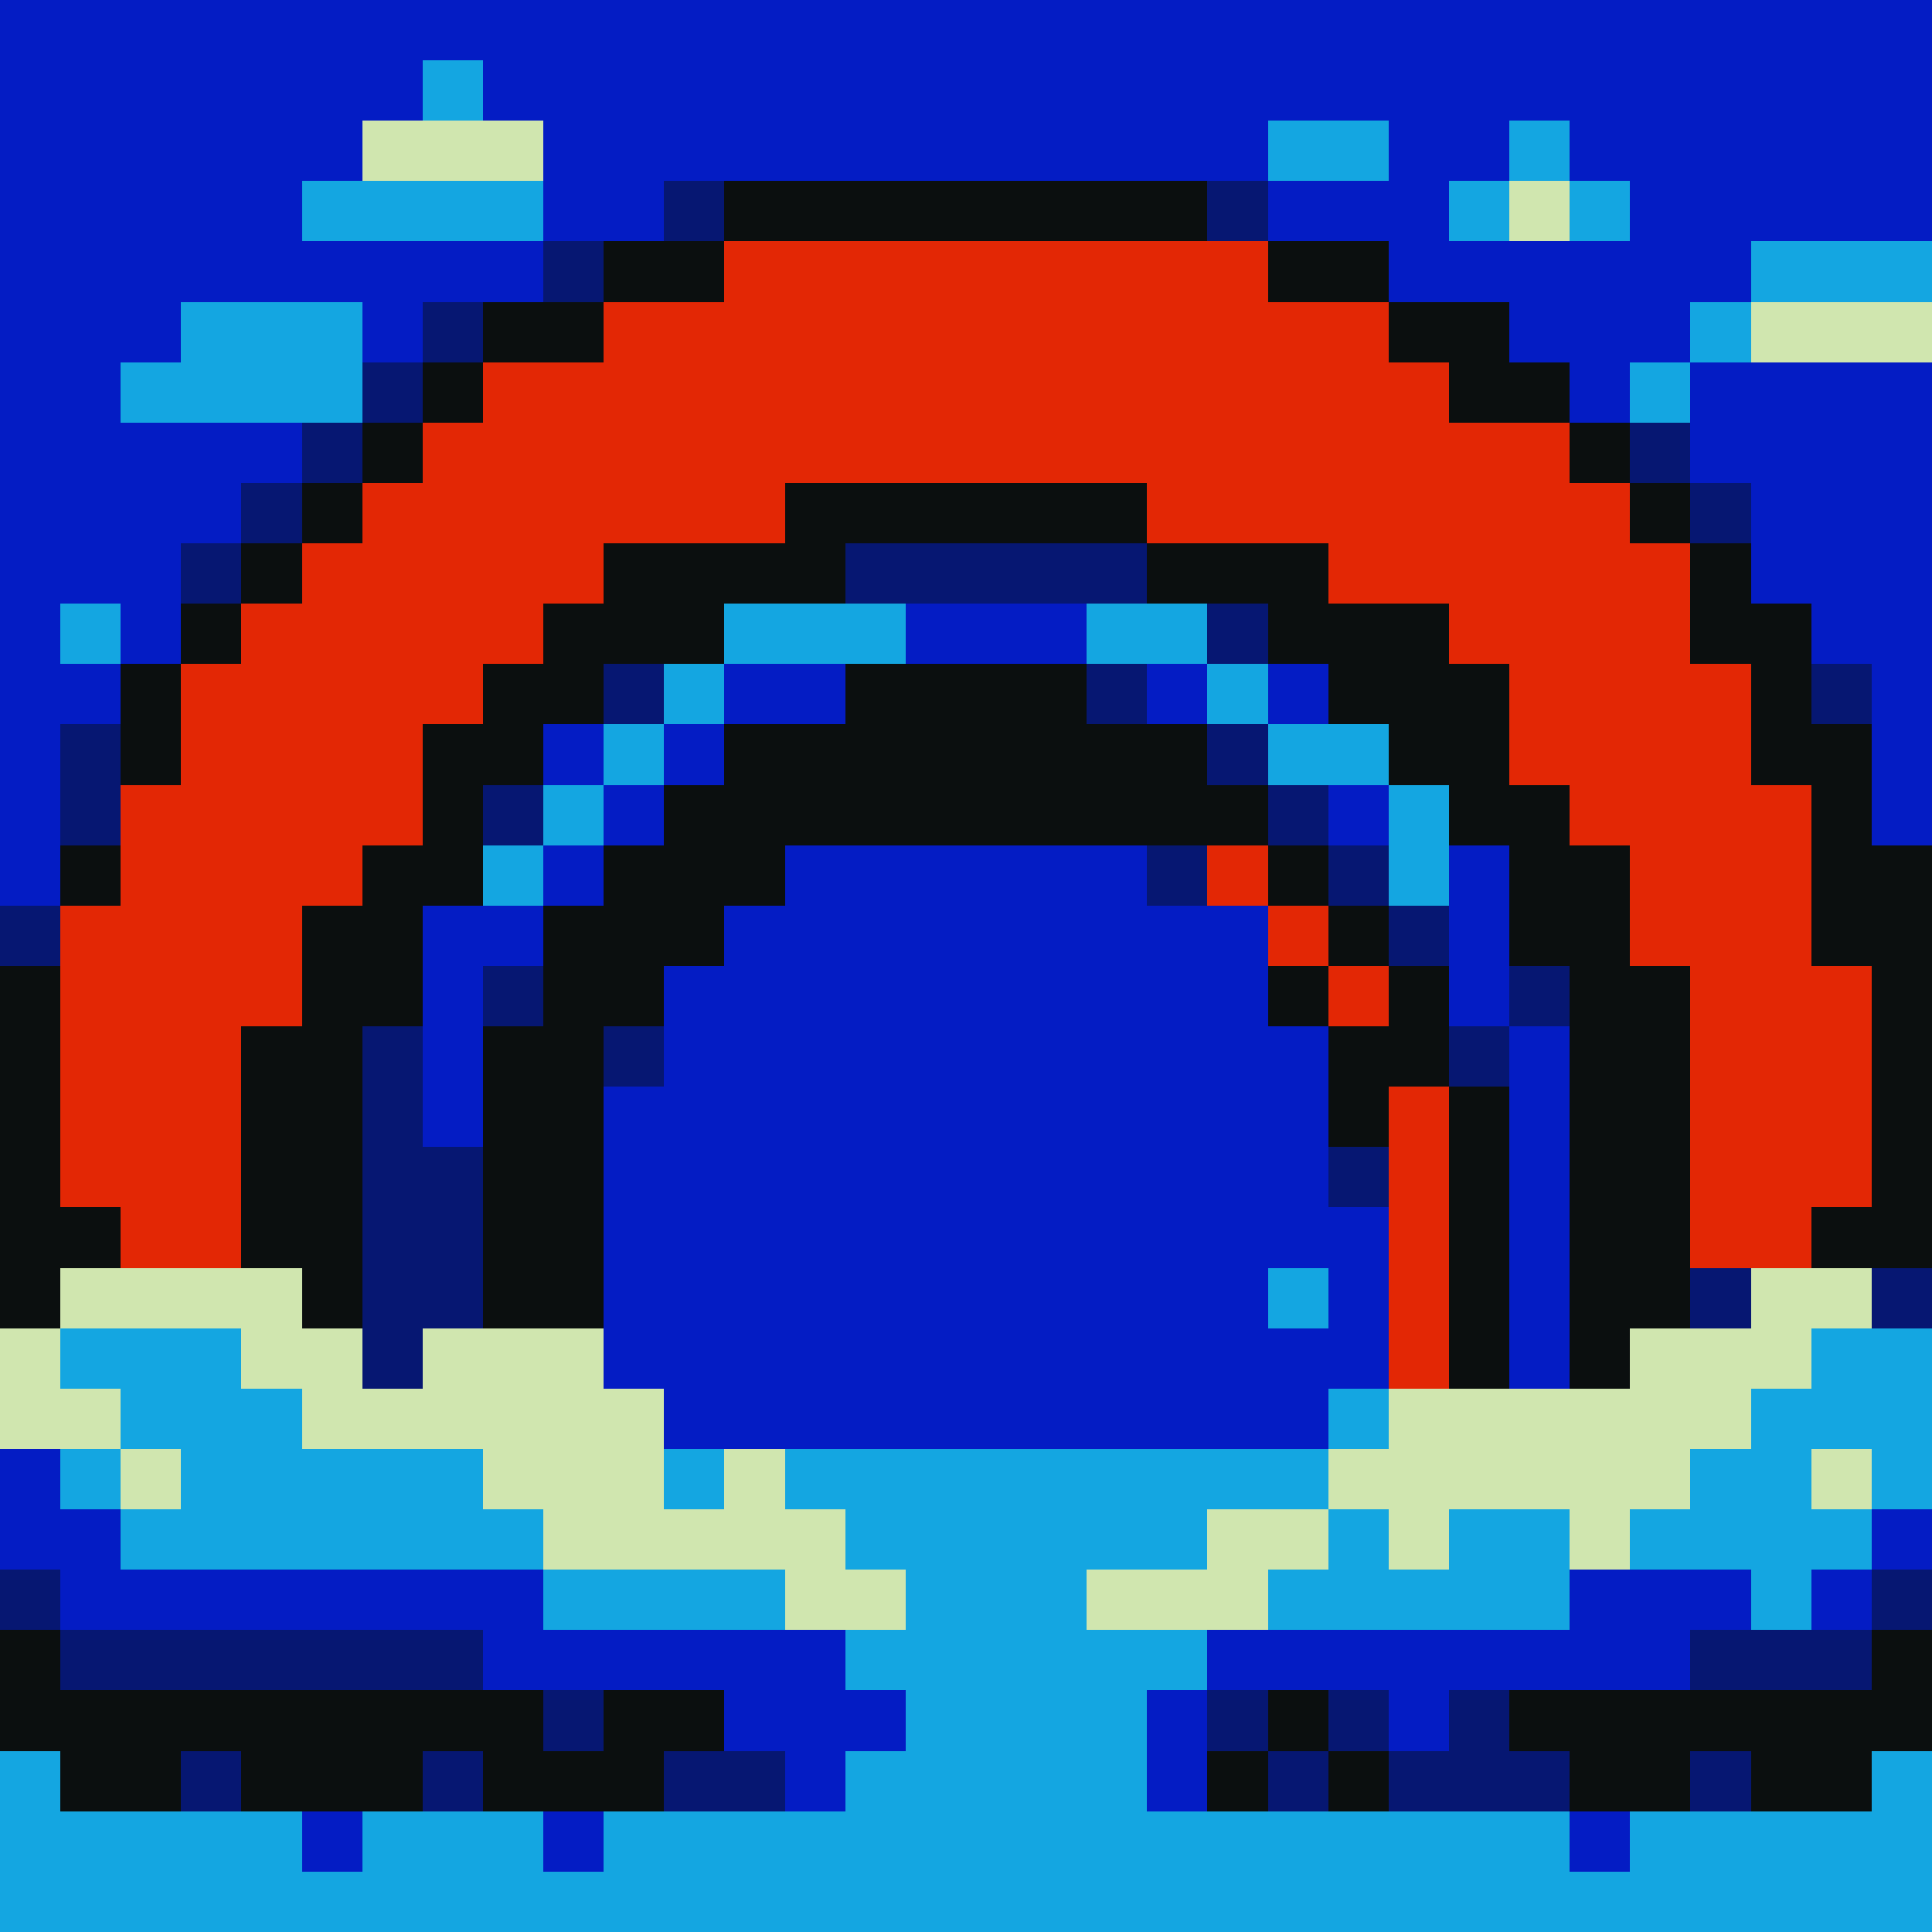 <svg xmlns="http://www.w3.org/2000/svg" shape-rendering="crispEdges" version="1.1" viewBox="0 0 32 32" width="544" height="544">"<rect fill="#041cc4" height="32" width="32"/><rect fill="#14a6e1" x="7" y="1" height="1" width="1" class="color1"/><rect fill="#d0e6af" x="6" y="2" height="1" width="3" class="color2"/><rect fill="#14a6e1" x="21" y="2" height="1" width="2" class="color1"/><rect fill="#14a6e1" x="25" y="2" height="1" width="1" class="color1"/><rect fill="#14a6e1" x="5" y="3" height="1" width="4" class="color1"/><rect fill="#061772" x="11" y="3" height="1" width="1" class="color3"/><rect fill="#0b0f0f" x="12" y="3" height="1" width="8" class="color4"/><rect fill="#061772" x="20" y="3" height="1" width="1" class="color3"/><rect fill="#14a6e1" x="24" y="3" height="1" width="1" class="color1"/><rect fill="#d0e6af" x="25" y="3" height="1" width="1" class="color2"/><rect fill="#14a6e1" x="26" y="3" height="1" width="1" class="color1"/><rect fill="#061772" x="9" y="4" height="1" width="1" class="color3"/><rect fill="#0b0f0f" x="10" y="4" height="1" width="2" class="color4"/><rect fill="#e32705" x="12" y="4" height="1" width="9" class="color5"/><rect fill="#0b0f0f" x="21" y="4" height="1" width="2" class="color4"/><rect fill="#14a6e1" x="29" y="4" height="1" width="3" class="color1"/><rect fill="#14a6e1" x="3" y="5" height="1" width="3" class="color1"/><rect fill="#061772" x="7" y="5" height="1" width="1" class="color3"/><rect fill="#0b0f0f" x="8" y="5" height="1" width="2" class="color4"/><rect fill="#e32705" x="10" y="5" height="1" width="13" class="color5"/><rect fill="#0b0f0f" x="23" y="5" height="1" width="2" class="color4"/><rect fill="#14a6e1" x="28" y="5" height="1" width="1" class="color1"/><rect fill="#d0e6af" x="29" y="5" height="1" width="3" class="color2"/><rect fill="#14a6e1" x="2" y="6" height="1" width="4" class="color1"/><rect fill="#061772" x="6" y="6" height="1" width="1" class="color3"/><rect fill="#0b0f0f" x="7" y="6" height="1" width="1" class="color4"/><rect fill="#e32705" x="8" y="6" height="1" width="16" class="color5"/><rect fill="#0b0f0f" x="24" y="6" height="1" width="2" class="color4"/><rect fill="#14a6e1" x="27" y="6" height="1" width="1" class="color1"/><rect fill="#061772" x="5" y="7" height="1" width="1" class="color3"/><rect fill="#0b0f0f" x="6" y="7" height="1" width="1" class="color4"/><rect fill="#e32705" x="7" y="7" height="1" width="19" class="color5"/><rect fill="#0b0f0f" x="26" y="7" height="1" width="1" class="color4"/><rect fill="#061772" x="27" y="7" height="1" width="1" class="color3"/><rect fill="#061772" x="4" y="8" height="1" width="1" class="color3"/><rect fill="#0b0f0f" x="5" y="8" height="1" width="1" class="color4"/><rect fill="#e32705" x="6" y="8" height="1" width="7" class="color5"/><rect fill="#0b0f0f" x="13" y="8" height="1" width="6" class="color4"/><rect fill="#e32705" x="19" y="8" height="1" width="8" class="color5"/><rect fill="#0b0f0f" x="27" y="8" height="1" width="1" class="color4"/><rect fill="#061772" x="28" y="8" height="1" width="1" class="color3"/><rect fill="#061772" x="3" y="9" height="1" width="1" class="color3"/><rect fill="#0b0f0f" x="4" y="9" height="1" width="1" class="color4"/><rect fill="#e32705" x="5" y="9" height="1" width="5" class="color5"/><rect fill="#0b0f0f" x="10" y="9" height="1" width="4" class="color4"/><rect fill="#061772" x="14" y="9" height="1" width="5" class="color3"/><rect fill="#0b0f0f" x="19" y="9" height="1" width="3" class="color4"/><rect fill="#e32705" x="22" y="9" height="1" width="6" class="color5"/><rect fill="#0b0f0f" x="28" y="9" height="1" width="1" class="color4"/><rect fill="#14a6e1" x="1" y="10" height="1" width="1" class="color1"/><rect fill="#0b0f0f" x="3" y="10" height="1" width="1" class="color4"/><rect fill="#e32705" x="4" y="10" height="1" width="5" class="color5"/><rect fill="#0b0f0f" x="9" y="10" height="1" width="3" class="color4"/><rect fill="#14a6e1" x="12" y="10" height="1" width="3" class="color1"/><rect fill="#14a6e1" x="18" y="10" height="1" width="2" class="color1"/><rect fill="#061772" x="20" y="10" height="1" width="1" class="color3"/><rect fill="#0b0f0f" x="21" y="10" height="1" width="3" class="color4"/><rect fill="#e32705" x="24" y="10" height="1" width="4" class="color5"/><rect fill="#0b0f0f" x="28" y="10" height="1" width="2" class="color4"/><rect fill="#0b0f0f" x="2" y="11" height="1" width="1" class="color4"/><rect fill="#e32705" x="3" y="11" height="1" width="5" class="color5"/><rect fill="#0b0f0f" x="8" y="11" height="1" width="2" class="color4"/><rect fill="#061772" x="10" y="11" height="1" width="1" class="color3"/><rect fill="#14a6e1" x="11" y="11" height="1" width="1" class="color1"/><rect fill="#0b0f0f" x="14" y="11" height="1" width="4" class="color4"/><rect fill="#061772" x="18" y="11" height="1" width="1" class="color3"/><rect fill="#14a6e1" x="20" y="11" height="1" width="1" class="color1"/><rect fill="#0b0f0f" x="22" y="11" height="1" width="3" class="color4"/><rect fill="#e32705" x="25" y="11" height="1" width="4" class="color5"/><rect fill="#0b0f0f" x="29" y="11" height="1" width="1" class="color4"/><rect fill="#061772" x="30" y="11" height="1" width="1" class="color3"/><rect fill="#061772" x="1" y="12" height="1" width="1" class="color3"/><rect fill="#0b0f0f" x="2" y="12" height="1" width="1" class="color4"/><rect fill="#e32705" x="3" y="12" height="1" width="4" class="color5"/><rect fill="#0b0f0f" x="7" y="12" height="1" width="2" class="color4"/><rect fill="#14a6e1" x="10" y="12" height="1" width="1" class="color1"/><rect fill="#0b0f0f" x="12" y="12" height="1" width="8" class="color4"/><rect fill="#061772" x="20" y="12" height="1" width="1" class="color3"/><rect fill="#14a6e1" x="21" y="12" height="1" width="2" class="color1"/><rect fill="#0b0f0f" x="23" y="12" height="1" width="2" class="color4"/><rect fill="#e32705" x="25" y="12" height="1" width="4" class="color5"/><rect fill="#0b0f0f" x="29" y="12" height="1" width="2" class="color4"/><rect fill="#061772" x="1" y="13" height="1" width="1" class="color3"/><rect fill="#e32705" x="2" y="13" height="1" width="5" class="color5"/><rect fill="#0b0f0f" x="7" y="13" height="1" width="1" class="color4"/><rect fill="#061772" x="8" y="13" height="1" width="1" class="color3"/><rect fill="#14a6e1" x="9" y="13" height="1" width="1" class="color1"/><rect fill="#0b0f0f" x="11" y="13" height="1" width="10" class="color4"/><rect fill="#061772" x="21" y="13" height="1" width="1" class="color3"/><rect fill="#14a6e1" x="23" y="13" height="1" width="1" class="color1"/><rect fill="#0b0f0f" x="24" y="13" height="1" width="2" class="color4"/><rect fill="#e32705" x="26" y="13" height="1" width="4" class="color5"/><rect fill="#0b0f0f" x="30" y="13" height="1" width="1" class="color4"/><rect fill="#0b0f0f" x="1" y="14" height="1" width="1" class="color4"/><rect fill="#e32705" x="2" y="14" height="1" width="4" class="color5"/><rect fill="#0b0f0f" x="6" y="14" height="1" width="2" class="color4"/><rect fill="#14a6e1" x="8" y="14" height="1" width="1" class="color1"/><rect fill="#0b0f0f" x="10" y="14" height="1" width="3" class="color4"/><rect fill="#061772" x="19" y="14" height="1" width="1" class="color3"/><rect fill="#e32705" x="20" y="14" height="1" width="1" class="color5"/><rect fill="#0b0f0f" x="21" y="14" height="1" width="1" class="color4"/><rect fill="#061772" x="22" y="14" height="1" width="1" class="color3"/><rect fill="#14a6e1" x="23" y="14" height="1" width="1" class="color1"/><rect fill="#0b0f0f" x="25" y="14" height="1" width="2" class="color4"/><rect fill="#e32705" x="27" y="14" height="1" width="3" class="color5"/><rect fill="#0b0f0f" x="30" y="14" height="1" width="2" class="color4"/><rect fill="#061772" x="0" y="15" height="1" width="1" class="color3"/><rect fill="#e32705" x="1" y="15" height="1" width="4" class="color5"/><rect fill="#0b0f0f" x="5" y="15" height="1" width="2" class="color4"/><rect fill="#0b0f0f" x="9" y="15" height="1" width="3" class="color4"/><rect fill="#e32705" x="21" y="15" height="1" width="1" class="color5"/><rect fill="#0b0f0f" x="22" y="15" height="1" width="1" class="color4"/><rect fill="#061772" x="23" y="15" height="1" width="1" class="color3"/><rect fill="#0b0f0f" x="25" y="15" height="1" width="2" class="color4"/><rect fill="#e32705" x="27" y="15" height="1" width="3" class="color5"/><rect fill="#0b0f0f" x="30" y="15" height="1" width="2" class="color4"/><rect fill="#0b0f0f" x="0" y="16" height="1" width="1" class="color4"/><rect fill="#e32705" x="1" y="16" height="1" width="4" class="color5"/><rect fill="#0b0f0f" x="5" y="16" height="1" width="2" class="color4"/><rect fill="#061772" x="8" y="16" height="1" width="1" class="color3"/><rect fill="#0b0f0f" x="9" y="16" height="1" width="2" class="color4"/><rect fill="#0b0f0f" x="21" y="16" height="1" width="1" class="color4"/><rect fill="#e32705" x="22" y="16" height="1" width="1" class="color5"/><rect fill="#0b0f0f" x="23" y="16" height="1" width="1" class="color4"/><rect fill="#061772" x="25" y="16" height="1" width="1" class="color3"/><rect fill="#0b0f0f" x="26" y="16" height="1" width="2" class="color4"/><rect fill="#e32705" x="28" y="16" height="1" width="3" class="color5"/><rect fill="#0b0f0f" x="31" y="16" height="1" width="1" class="color4"/><rect fill="#0b0f0f" x="0" y="17" height="1" width="1" class="color4"/><rect fill="#e32705" x="1" y="17" height="1" width="3" class="color5"/><rect fill="#0b0f0f" x="4" y="17" height="1" width="2" class="color4"/><rect fill="#061772" x="6" y="17" height="1" width="1" class="color3"/><rect fill="#0b0f0f" x="8" y="17" height="1" width="2" class="color4"/><rect fill="#061772" x="10" y="17" height="1" width="1" class="color3"/><rect fill="#0b0f0f" x="22" y="17" height="1" width="2" class="color4"/><rect fill="#061772" x="24" y="17" height="1" width="1" class="color3"/><rect fill="#0b0f0f" x="26" y="17" height="1" width="2" class="color4"/><rect fill="#e32705" x="28" y="17" height="1" width="3" class="color5"/><rect fill="#0b0f0f" x="31" y="17" height="1" width="1" class="color4"/><rect fill="#0b0f0f" x="0" y="18" height="1" width="1" class="color4"/><rect fill="#e32705" x="1" y="18" height="1" width="3" class="color5"/><rect fill="#0b0f0f" x="4" y="18" height="1" width="2" class="color4"/><rect fill="#061772" x="6" y="18" height="1" width="1" class="color3"/><rect fill="#0b0f0f" x="8" y="18" height="1" width="2" class="color4"/><rect fill="#0b0f0f" x="22" y="18" height="1" width="1" class="color4"/><rect fill="#e32705" x="23" y="18" height="1" width="1" class="color5"/><rect fill="#0b0f0f" x="24" y="18" height="1" width="1" class="color4"/><rect fill="#0b0f0f" x="26" y="18" height="1" width="2" class="color4"/><rect fill="#e32705" x="28" y="18" height="1" width="3" class="color5"/><rect fill="#0b0f0f" x="31" y="18" height="1" width="1" class="color4"/><rect fill="#0b0f0f" x="0" y="19" height="1" width="1" class="color4"/><rect fill="#e32705" x="1" y="19" height="1" width="3" class="color5"/><rect fill="#0b0f0f" x="4" y="19" height="1" width="2" class="color4"/><rect fill="#061772" x="6" y="19" height="1" width="2" class="color3"/><rect fill="#0b0f0f" x="8" y="19" height="1" width="2" class="color4"/><rect fill="#061772" x="22" y="19" height="1" width="1" class="color3"/><rect fill="#e32705" x="23" y="19" height="1" width="1" class="color5"/><rect fill="#0b0f0f" x="24" y="19" height="1" width="1" class="color4"/><rect fill="#0b0f0f" x="26" y="19" height="1" width="2" class="color4"/><rect fill="#e32705" x="28" y="19" height="1" width="3" class="color5"/><rect fill="#0b0f0f" x="31" y="19" height="1" width="1" class="color4"/><rect fill="#0b0f0f" x="0" y="20" height="1" width="2" class="color4"/><rect fill="#e32705" x="2" y="20" height="1" width="2" class="color5"/><rect fill="#0b0f0f" x="4" y="20" height="1" width="2" class="color4"/><rect fill="#061772" x="6" y="20" height="1" width="2" class="color3"/><rect fill="#0b0f0f" x="8" y="20" height="1" width="2" class="color4"/><rect fill="#e32705" x="23" y="20" height="1" width="1" class="color5"/><rect fill="#0b0f0f" x="24" y="20" height="1" width="1" class="color4"/><rect fill="#0b0f0f" x="26" y="20" height="1" width="2" class="color4"/><rect fill="#e32705" x="28" y="20" height="1" width="2" class="color5"/><rect fill="#0b0f0f" x="30" y="20" height="1" width="2" class="color4"/><rect fill="#0b0f0f" x="0" y="21" height="1" width="1" class="color4"/><rect fill="#d0e6af" x="1" y="21" height="1" width="4" class="color2"/><rect fill="#0b0f0f" x="5" y="21" height="1" width="1" class="color4"/><rect fill="#061772" x="6" y="21" height="1" width="2" class="color3"/><rect fill="#0b0f0f" x="8" y="21" height="1" width="2" class="color4"/><rect fill="#14a6e1" x="21" y="21" height="1" width="1" class="color1"/><rect fill="#e32705" x="23" y="21" height="1" width="1" class="color5"/><rect fill="#0b0f0f" x="24" y="21" height="1" width="1" class="color4"/><rect fill="#0b0f0f" x="26" y="21" height="1" width="2" class="color4"/><rect fill="#061772" x="28" y="21" height="1" width="1" class="color3"/><rect fill="#d0e6af" x="29" y="21" height="1" width="2" class="color2"/><rect fill="#061772" x="31" y="21" height="1" width="1" class="color3"/><rect fill="#d0e6af" x="0" y="22" height="1" width="1" class="color2"/><rect fill="#14a6e1" x="1" y="22" height="1" width="3" class="color1"/><rect fill="#d0e6af" x="4" y="22" height="1" width="2" class="color2"/><rect fill="#061772" x="6" y="22" height="1" width="1" class="color3"/><rect fill="#d0e6af" x="7" y="22" height="1" width="3" class="color2"/><rect fill="#e32705" x="23" y="22" height="1" width="1" class="color5"/><rect fill="#0b0f0f" x="24" y="22" height="1" width="1" class="color4"/><rect fill="#0b0f0f" x="26" y="22" height="1" width="1" class="color4"/><rect fill="#d0e6af" x="27" y="22" height="1" width="3" class="color2"/><rect fill="#14a6e1" x="30" y="22" height="1" width="2" class="color1"/><rect fill="#d0e6af" x="0" y="23" height="1" width="2" class="color2"/><rect fill="#14a6e1" x="2" y="23" height="1" width="3" class="color1"/><rect fill="#d0e6af" x="5" y="23" height="1" width="6" class="color2"/><rect fill="#14a6e1" x="22" y="23" height="1" width="1" class="color1"/><rect fill="#d0e6af" x="23" y="23" height="1" width="6" class="color2"/><rect fill="#14a6e1" x="29" y="23" height="1" width="3" class="color1"/><rect fill="#14a6e1" x="1" y="24" height="1" width="1" class="color1"/><rect fill="#d0e6af" x="2" y="24" height="1" width="1" class="color2"/><rect fill="#14a6e1" x="3" y="24" height="1" width="5" class="color1"/><rect fill="#d0e6af" x="8" y="24" height="1" width="3" class="color2"/><rect fill="#14a6e1" x="11" y="24" height="1" width="1" class="color1"/><rect fill="#d0e6af" x="12" y="24" height="1" width="1" class="color2"/><rect fill="#14a6e1" x="13" y="24" height="1" width="9" class="color1"/><rect fill="#d0e6af" x="22" y="24" height="1" width="6" class="color2"/><rect fill="#14a6e1" x="28" y="24" height="1" width="2" class="color1"/><rect fill="#d0e6af" x="30" y="24" height="1" width="1" class="color2"/><rect fill="#14a6e1" x="31" y="24" height="1" width="1" class="color1"/><rect fill="#14a6e1" x="2" y="25" height="1" width="7" class="color1"/><rect fill="#d0e6af" x="9" y="25" height="1" width="5" class="color2"/><rect fill="#14a6e1" x="14" y="25" height="1" width="6" class="color1"/><rect fill="#d0e6af" x="20" y="25" height="1" width="2" class="color2"/><rect fill="#14a6e1" x="22" y="25" height="1" width="1" class="color1"/><rect fill="#d0e6af" x="23" y="25" height="1" width="1" class="color2"/><rect fill="#14a6e1" x="24" y="25" height="1" width="2" class="color1"/><rect fill="#d0e6af" x="26" y="25" height="1" width="1" class="color2"/><rect fill="#14a6e1" x="27" y="25" height="1" width="4" class="color1"/><rect fill="#061772" x="0" y="26" height="1" width="1" class="color3"/><rect fill="#14a6e1" x="9" y="26" height="1" width="4" class="color1"/><rect fill="#d0e6af" x="13" y="26" height="1" width="2" class="color2"/><rect fill="#14a6e1" x="15" y="26" height="1" width="3" class="color1"/><rect fill="#d0e6af" x="18" y="26" height="1" width="3" class="color2"/><rect fill="#14a6e1" x="21" y="26" height="1" width="5" class="color1"/><rect fill="#14a6e1" x="29" y="26" height="1" width="1" class="color1"/><rect fill="#061772" x="31" y="26" height="1" width="1" class="color3"/><rect fill="#0b0f0f" x="0" y="27" height="1" width="1" class="color4"/><rect fill="#061772" x="1" y="27" height="1" width="7" class="color3"/><rect fill="#14a6e1" x="14" y="27" height="1" width="6" class="color1"/><rect fill="#061772" x="28" y="27" height="1" width="3" class="color3"/><rect fill="#0b0f0f" x="31" y="27" height="1" width="1" class="color4"/><rect fill="#0b0f0f" x="0" y="28" height="1" width="9" class="color4"/><rect fill="#061772" x="9" y="28" height="1" width="1" class="color3"/><rect fill="#0b0f0f" x="10" y="28" height="1" width="2" class="color4"/><rect fill="#14a6e1" x="15" y="28" height="1" width="4" class="color1"/><rect fill="#061772" x="20" y="28" height="1" width="1" class="color3"/><rect fill="#0b0f0f" x="21" y="28" height="1" width="1" class="color4"/><rect fill="#061772" x="22" y="28" height="1" width="1" class="color3"/><rect fill="#061772" x="24" y="28" height="1" width="1" class="color3"/><rect fill="#0b0f0f" x="25" y="28" height="1" width="7" class="color4"/><rect fill="#14a6e1" x="0" y="29" height="1" width="1" class="color1"/><rect fill="#0b0f0f" x="1" y="29" height="1" width="2" class="color4"/><rect fill="#061772" x="3" y="29" height="1" width="1" class="color3"/><rect fill="#0b0f0f" x="4" y="29" height="1" width="3" class="color4"/><rect fill="#061772" x="7" y="29" height="1" width="1" class="color3"/><rect fill="#0b0f0f" x="8" y="29" height="1" width="3" class="color4"/><rect fill="#061772" x="11" y="29" height="1" width="2" class="color3"/><rect fill="#14a6e1" x="14" y="29" height="1" width="5" class="color1"/><rect fill="#0b0f0f" x="20" y="29" height="1" width="1" class="color4"/><rect fill="#061772" x="21" y="29" height="1" width="1" class="color3"/><rect fill="#0b0f0f" x="22" y="29" height="1" width="1" class="color4"/><rect fill="#061772" x="23" y="29" height="1" width="3" class="color3"/><rect fill="#0b0f0f" x="26" y="29" height="1" width="2" class="color4"/><rect fill="#061772" x="28" y="29" height="1" width="1" class="color3"/><rect fill="#0b0f0f" x="29" y="29" height="1" width="2" class="color4"/><rect fill="#14a6e1" x="31" y="29" height="1" width="1" class="color1"/><rect fill="#14a6e1" x="0" y="30" height="1" width="5" class="color1"/><rect fill="#14a6e1" x="6" y="30" height="1" width="3" class="color1"/><rect fill="#14a6e1" x="10" y="30" height="1" width="16" class="color1"/><rect fill="#14a6e1" x="27" y="30" height="1" width="5" class="color1"/><rect fill="#14a6e1" x="0" y="31" height="1" width="32" class="color1"/></svg>